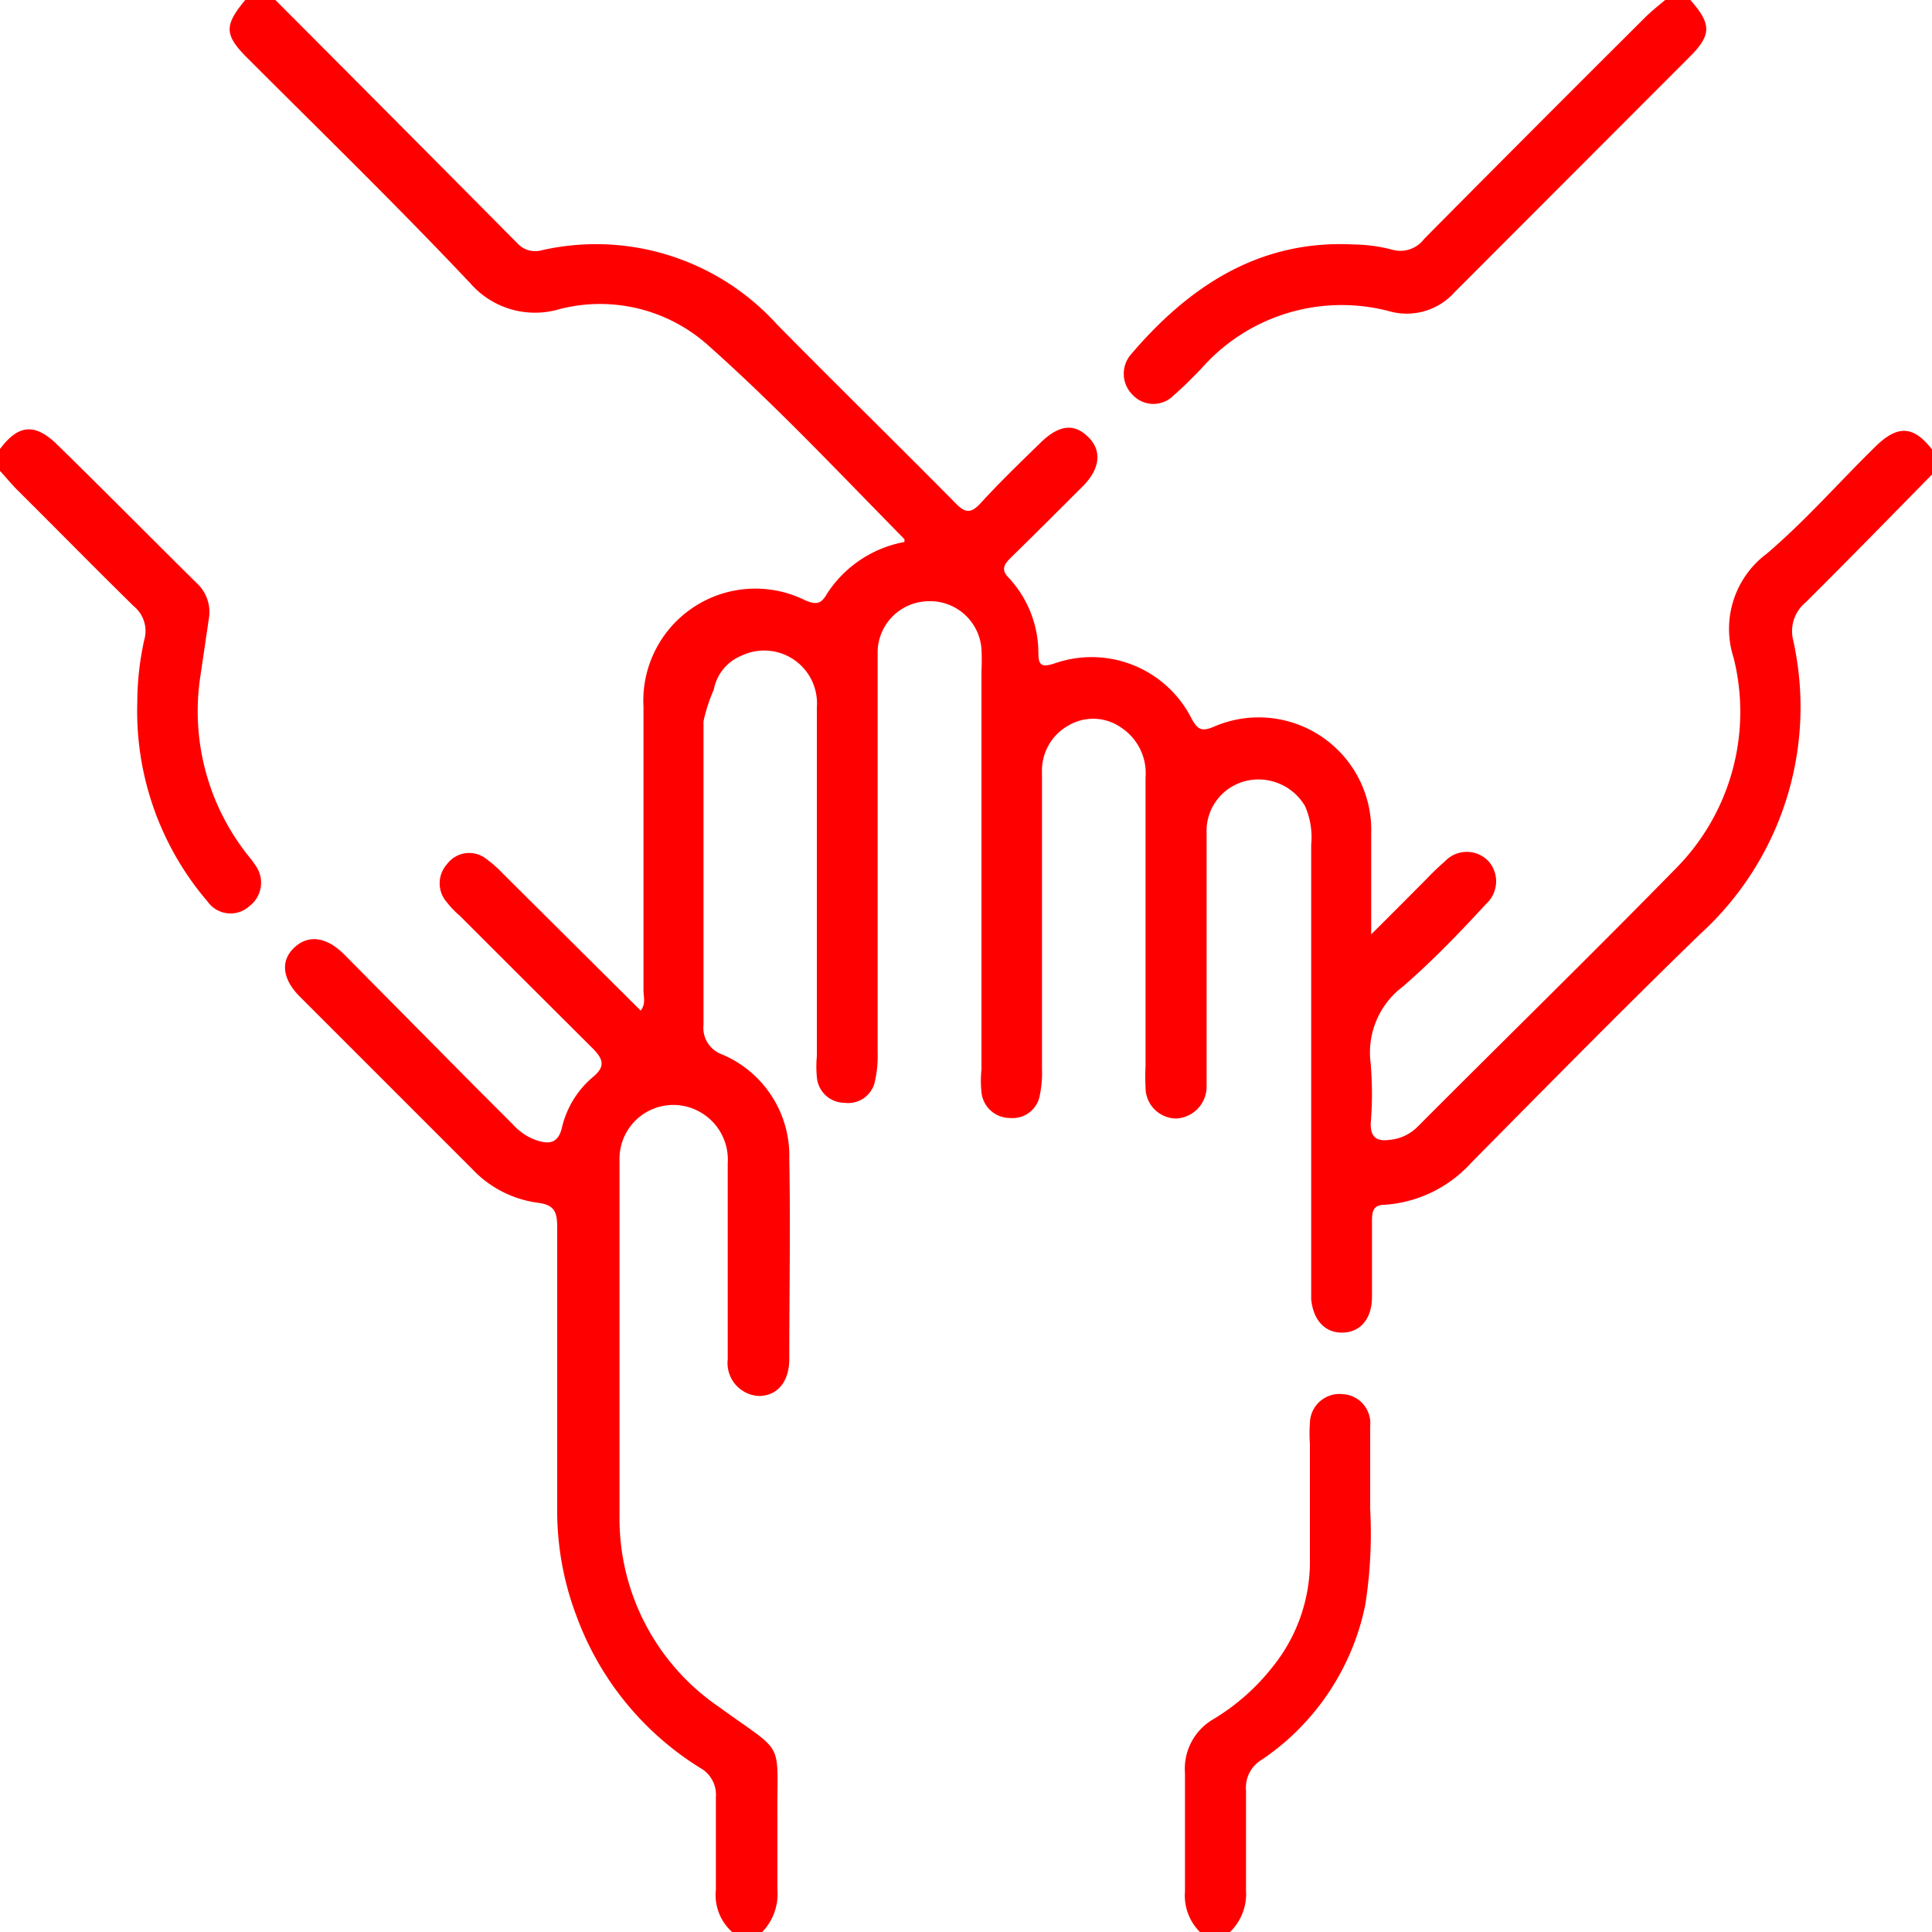 <svg viewBox="0 0 75 75" xmlns="http://www.w3.org/2000/svg"><g fill="#f00"><path d="m10.69 0q4.71 4.72 9.4 9.45a.93.93 0 0 0 .92.27 9.48 9.48 0 0 1 9.14 2.86c2.29 2.33 4.63 4.61 6.93 6.94.37.38.59.45 1 0 .74-.81 1.53-1.57 2.32-2.34s1.37-.7 1.87-.19.44 1.2-.22 1.87c-.93.93-1.86 1.86-2.8 2.78-.25.25-.42.46-.09.79a4.3 4.3 0 0 1 1.15 2.93c0 .5.16.54.61.4a4.35 4.35 0 0 1 5.35 2.16c.23.41.39.48.83.3a4.37 4.37 0 0 1 6.13 4.12v3.93c.8-.79 1.46-1.46 2.12-2.12a10 10 0 0 1 .74-.71 1.16 1.16 0 0 1 1.7 0 1.18 1.18 0 0 1 -.1 1.65c-1 1.09-2.08 2.21-3.22 3.2a3.21 3.21 0 0 0 -1.26 3 14.06 14.06 0 0 1 0 2.34c0 .55.26.68.73.62a1.75 1.75 0 0 0 1.1-.52c3.33-3.34 6.7-6.63 10-10a8.64 8.64 0 0 0 2.26-8.19 3.64 3.64 0 0 1 1.29-4.05c1.5-1.28 2.81-2.78 4.22-4.16.88-.86 1.5-.8 2.23.17v.88c-1.64 1.67-3.28 3.35-4.94 5a1.45 1.45 0 0 0 -.49 1.47 11.91 11.91 0 0 1 -3.61 11.41c-3 2.91-5.92 5.88-8.86 8.85a5 5 0 0 1 -3.39 1.66c-.46 0-.49.29-.49.64v2.93c0 .83-.42 1.35-1.09 1.39s-1.18-.41-1.27-1.29c0-.32 0-.64 0-.95v-16.7a3 3 0 0 0 -.24-1.5 2.1 2.1 0 0 0 -2.17-1 2 2 0 0 0 -1.65 2.05v9.08.73a1.24 1.24 0 0 1 -1.17 1.27 1.2 1.2 0 0 1 -1.2-1.22 7.12 7.12 0 0 1 0-.8c0-3.74 0-7.47 0-11.21a2.12 2.12 0 0 0 -.94-1.94 1.89 1.89 0 0 0 -2.08-.07 2 2 0 0 0 -1 1.81q0 5.74 0 11.5a4.26 4.26 0 0 1 -.08 1 1.07 1.07 0 0 1 -1.16.91 1.11 1.11 0 0 1 -1.11-1 4.33 4.33 0 0 1 0-.88v-15.45a8.62 8.62 0 0 0 0-.88 2 2 0 0 0 -2.09-1.85 2 2 0 0 0 -1.94 1.92v.88 14.72a4.43 4.43 0 0 1 -.1 1.09 1.06 1.06 0 0 1 -1.19.86 1.08 1.08 0 0 1 -1.07-1 4.36 4.36 0 0 1 0-.81c0-4.51 0-9 0-13.54a2.05 2.05 0 0 0 -2.94-2 1.77 1.77 0 0 0 -1.06 1.31 6.42 6.42 0 0 0 -.4 1.23v11.79a1.09 1.09 0 0 0 .69 1.13 4.27 4.27 0 0 1 2.64 4.08c.05 2.58 0 5.17 0 7.76 0 .9-.49 1.45-1.21 1.43a1.28 1.28 0 0 1 -1.18-1.42c0-2.54 0-5.07 0-7.61a2.12 2.12 0 0 0 -1.09-2 2.09 2.09 0 0 0 -3.11 1.77v.37 13.55a8.85 8.85 0 0 0 3.87 7.42c2.63 1.91 2.23 1.18 2.26 4.38v2.71a2.13 2.13 0 0 1 -.59 1.64h-1.17a1.93 1.93 0 0 1 -.63-1.64c0-1.19 0-2.39 0-3.59a1.19 1.19 0 0 0 -.61-1.14 11.64 11.64 0 0 1 -4.78-5.84 11.52 11.52 0 0 1 -.77-4.15c0-3.66 0-7.32 0-11 0-.57-.09-.87-.76-.95a4.28 4.28 0 0 1 -2.55-1.32l-6.68-6.68c-.69-.69-.76-1.4-.21-1.91s1.25-.41 1.93.27l5.05 5.1 1.5 1.5a2.19 2.19 0 0 0 .9.61c.47.16.85.15 1-.47a3.67 3.67 0 0 1 1.23-2c.49-.41.34-.7 0-1.06q-2.59-2.58-5.18-5.17a3.64 3.64 0 0 1 -.51-.53 1.11 1.11 0 0 1 0-1.48 1.07 1.07 0 0 1 1.51-.22 4.57 4.57 0 0 1 .66.58l5.35 5.32c.21-.26.11-.53.11-.79q0-5.49 0-11a4.35 4.35 0 0 1 6.27-4.14c.44.19.63.15.86-.26a4.56 4.56 0 0 1 3-2c0-.07 0-.1 0-.11-2.52-2.56-5-5.2-7.66-7.56a6.29 6.29 0 0 0 -5.73-1.37 3.33 3.33 0 0 1 -3.46-1c-2.83-3-5.74-5.83-8.62-8.71-.94-.93-.95-1.29-.12-2.29z"/><path d="m65.62 0c.83.94.83 1.36-.05 2.23l-9.1 9.11a2.49 2.49 0 0 1 -2.47.76 7.25 7.25 0 0 0 -7.33 2.17c-.35.37-.72.74-1.1 1.07a1.1 1.1 0 0 1 -1.59 0 1.15 1.15 0 0 1 -.07-1.59c2.27-2.66 5-4.45 8.65-4.26a6.32 6.32 0 0 1 1.44.19 1.16 1.16 0 0 0 1.29-.41q4.28-4.32 8.58-8.6c.24-.24.51-.45.77-.67z"/><path d="m46.58 75a2 2 0 0 1 -.58-1.57c0-1.53 0-3.07 0-4.61a2.22 2.22 0 0 1 1.1-2.08 8.46 8.46 0 0 0 2.34-2.08 6.5 6.5 0 0 0 1.41-3.92c0-1.56 0-3.12 0-4.69a5.43 5.43 0 0 1 0-.8 1.15 1.15 0 0 1 1.27-1.13 1.13 1.13 0 0 1 1.07 1.24v3.22a17.79 17.79 0 0 1 -.19 3.72 9.55 9.55 0 0 1 -4 6 1.26 1.26 0 0 0 -.63 1.2v3.88a2.06 2.06 0 0 1 -.62 1.62z"/><path d="m0 17.43c.71-.95 1.34-1 2.17-.22 1.83 1.79 3.64 3.62 5.46 5.42a1.52 1.52 0 0 1 .48 1.37l-.33 2.24a9 9 0 0 0 1.93 7.07 3.06 3.06 0 0 1 .21.29 1.14 1.14 0 0 1 -.23 1.57 1.09 1.09 0 0 1 -1.63-.17 11.36 11.36 0 0 1 -2.73-7.76 11.32 11.32 0 0 1 .27-2.4 1.24 1.24 0 0 0 -.4-1.3c-1.52-1.49-3-3-4.51-4.5-.24-.24-.46-.51-.69-.76z"/></g></svg>